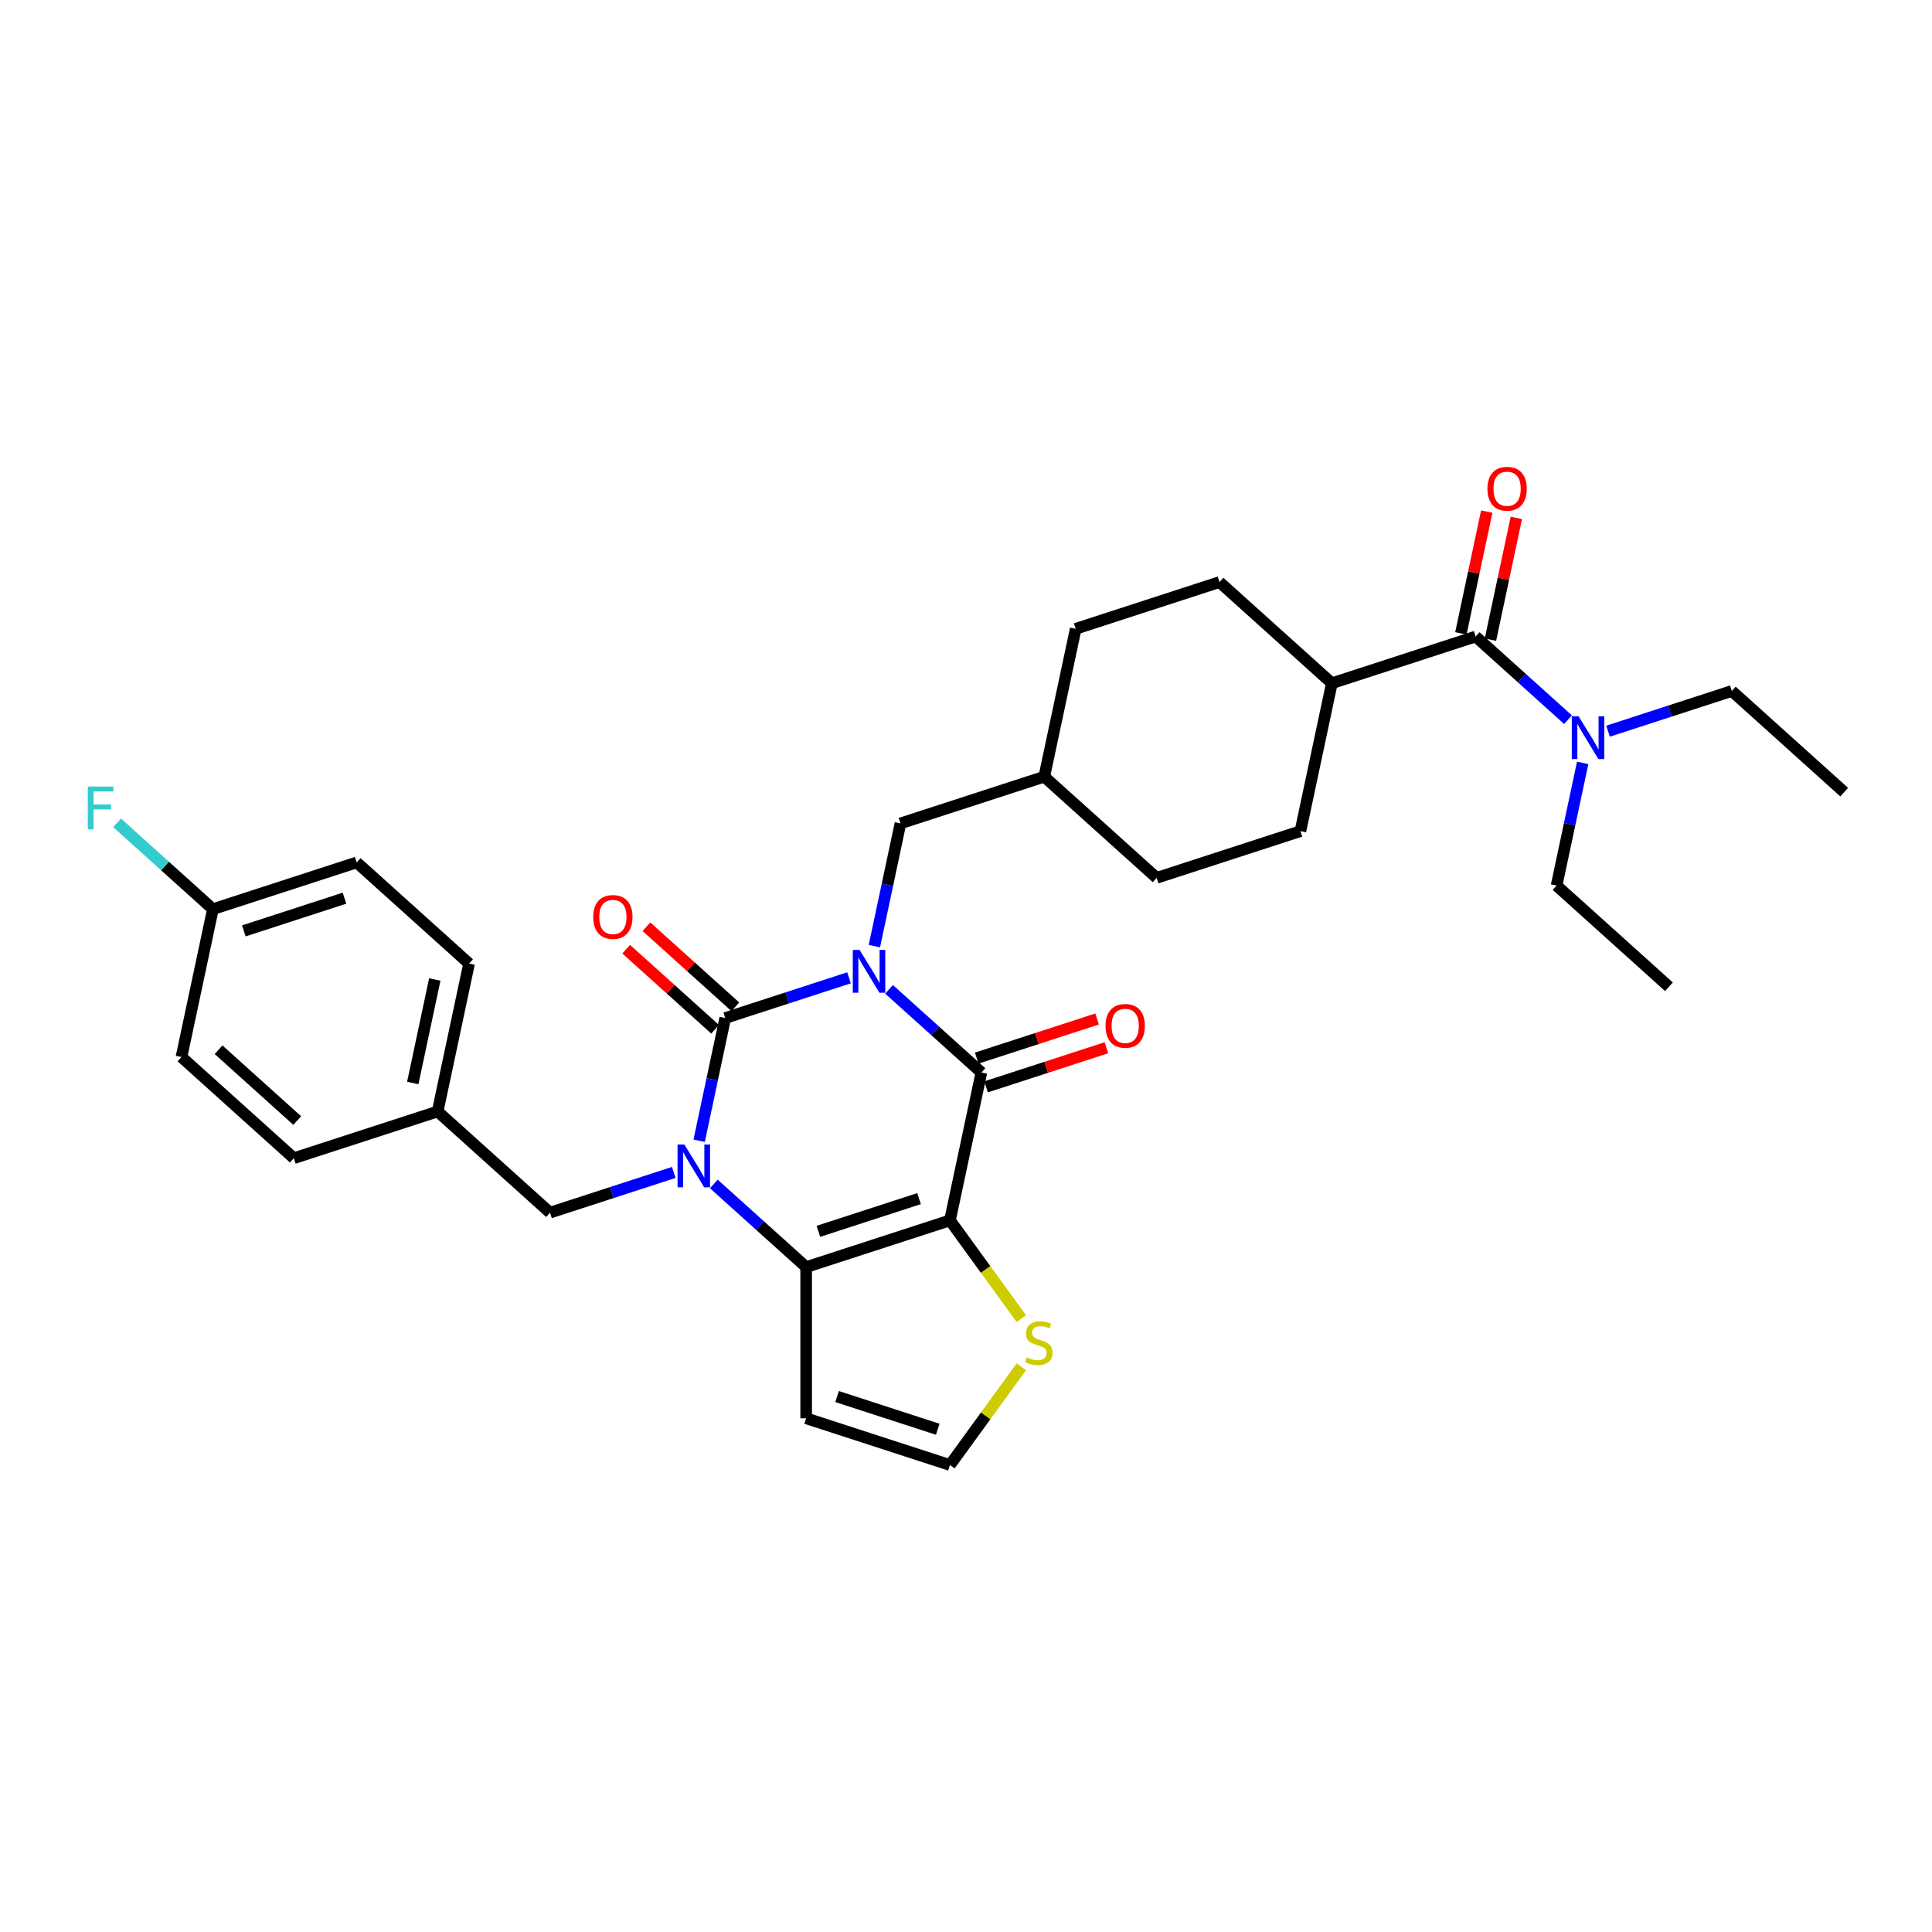 <?xml version='1.0' encoding='iso-8859-1'?>
<svg version='1.1' baseProfile='full'
              xmlns='http://www.w3.org/2000/svg'
                      xmlns:rdkit='http://www.rdkit.org/xml'
                      xmlns:xlink='http://www.w3.org/1999/xlink'
                  xml:space='preserve'
width='1000px' height='1000px' viewBox='0 0 1000 1000'>
<!-- END OF HEADER -->
<rect style='opacity:1.0;fill:#FFFFFF;stroke:none' width='1000' height='1000' x='0' y='0'> </rect>
<path class='bond-0' d='M 439.447,506.116 L 407.413,516.524' style='fill:none;fill-rule:evenodd;stroke:#0000FF;stroke-width:6px;stroke-linecap:butt;stroke-linejoin:miter;stroke-opacity:1' />
<path class='bond-0' d='M 407.413,516.524 L 375.379,526.933' style='fill:none;fill-rule:evenodd;stroke:#000000;stroke-width:6px;stroke-linecap:butt;stroke-linejoin:miter;stroke-opacity:1' />
<path class='bond-3' d='M 460.17,512.079 L 484.069,533.597' style='fill:none;fill-rule:evenodd;stroke:#0000FF;stroke-width:6px;stroke-linecap:butt;stroke-linejoin:miter;stroke-opacity:1' />
<path class='bond-3' d='M 484.069,533.597 L 507.967,555.115' style='fill:none;fill-rule:evenodd;stroke:#000000;stroke-width:6px;stroke-linecap:butt;stroke-linejoin:miter;stroke-opacity:1' />
<path class='bond-8' d='M 452.58,489.711 L 459.33,457.955' style='fill:none;fill-rule:evenodd;stroke:#0000FF;stroke-width:6px;stroke-linecap:butt;stroke-linejoin:miter;stroke-opacity:1' />
<path class='bond-8' d='M 459.33,457.955 L 466.08,426.199' style='fill:none;fill-rule:evenodd;stroke:#000000;stroke-width:6px;stroke-linecap:butt;stroke-linejoin:miter;stroke-opacity:1' />
<path class='bond-1' d='M 375.379,526.933 L 368.629,558.688' style='fill:none;fill-rule:evenodd;stroke:#000000;stroke-width:6px;stroke-linecap:butt;stroke-linejoin:miter;stroke-opacity:1' />
<path class='bond-1' d='M 368.629,558.688 L 361.879,590.444' style='fill:none;fill-rule:evenodd;stroke:#0000FF;stroke-width:6px;stroke-linecap:butt;stroke-linejoin:miter;stroke-opacity:1' />
<path class='bond-10' d='M 380.616,521.117 L 357.602,500.395' style='fill:none;fill-rule:evenodd;stroke:#000000;stroke-width:6px;stroke-linecap:butt;stroke-linejoin:miter;stroke-opacity:1' />
<path class='bond-10' d='M 357.602,500.395 L 334.587,479.673' style='fill:none;fill-rule:evenodd;stroke:#FF0000;stroke-width:6px;stroke-linecap:butt;stroke-linejoin:miter;stroke-opacity:1' />
<path class='bond-10' d='M 370.142,532.748 L 347.128,512.026' style='fill:none;fill-rule:evenodd;stroke:#000000;stroke-width:6px;stroke-linecap:butt;stroke-linejoin:miter;stroke-opacity:1' />
<path class='bond-10' d='M 347.128,512.026 L 324.114,491.304' style='fill:none;fill-rule:evenodd;stroke:#FF0000;stroke-width:6px;stroke-linecap:butt;stroke-linejoin:miter;stroke-opacity:1' />
<path class='bond-9' d='M 348.746,606.849 L 316.712,617.258' style='fill:none;fill-rule:evenodd;stroke:#0000FF;stroke-width:6px;stroke-linecap:butt;stroke-linejoin:miter;stroke-opacity:1' />
<path class='bond-9' d='M 316.712,617.258 L 284.678,627.666' style='fill:none;fill-rule:evenodd;stroke:#000000;stroke-width:6px;stroke-linecap:butt;stroke-linejoin:miter;stroke-opacity:1' />
<path class='bond-32' d='M 369.469,612.812 L 393.368,634.33' style='fill:none;fill-rule:evenodd;stroke:#0000FF;stroke-width:6px;stroke-linecap:butt;stroke-linejoin:miter;stroke-opacity:1' />
<path class='bond-32' d='M 393.368,634.33 L 417.266,655.849' style='fill:none;fill-rule:evenodd;stroke:#000000;stroke-width:6px;stroke-linecap:butt;stroke-linejoin:miter;stroke-opacity:1' />
<path class='bond-2' d='M 491.696,631.665 L 507.967,555.115' style='fill:none;fill-rule:evenodd;stroke:#000000;stroke-width:6px;stroke-linecap:butt;stroke-linejoin:miter;stroke-opacity:1' />
<path class='bond-4' d='M 491.696,631.665 L 417.266,655.849' style='fill:none;fill-rule:evenodd;stroke:#000000;stroke-width:6px;stroke-linecap:butt;stroke-linejoin:miter;stroke-opacity:1' />
<path class='bond-4' d='M 475.695,620.407 L 423.594,637.335' style='fill:none;fill-rule:evenodd;stroke:#000000;stroke-width:6px;stroke-linecap:butt;stroke-linejoin:miter;stroke-opacity:1' />
<path class='bond-6' d='M 491.696,631.665 L 510.165,657.085' style='fill:none;fill-rule:evenodd;stroke:#000000;stroke-width:6px;stroke-linecap:butt;stroke-linejoin:miter;stroke-opacity:1' />
<path class='bond-6' d='M 510.165,657.085 L 528.634,682.505' style='fill:none;fill-rule:evenodd;stroke:#CCCC00;stroke-width:6px;stroke-linecap:butt;stroke-linejoin:miter;stroke-opacity:1' />
<path class='bond-12' d='M 510.386,562.558 L 541.535,552.437' style='fill:none;fill-rule:evenodd;stroke:#000000;stroke-width:6px;stroke-linecap:butt;stroke-linejoin:miter;stroke-opacity:1' />
<path class='bond-12' d='M 541.535,552.437 L 572.685,542.316' style='fill:none;fill-rule:evenodd;stroke:#FF0000;stroke-width:6px;stroke-linecap:butt;stroke-linejoin:miter;stroke-opacity:1' />
<path class='bond-12' d='M 505.549,547.672 L 536.699,537.551' style='fill:none;fill-rule:evenodd;stroke:#000000;stroke-width:6px;stroke-linecap:butt;stroke-linejoin:miter;stroke-opacity:1' />
<path class='bond-12' d='M 536.699,537.551 L 567.848,527.43' style='fill:none;fill-rule:evenodd;stroke:#FF0000;stroke-width:6px;stroke-linecap:butt;stroke-linejoin:miter;stroke-opacity:1' />
<path class='bond-7' d='M 417.266,655.849 L 417.266,734.109' style='fill:none;fill-rule:evenodd;stroke:#000000;stroke-width:6px;stroke-linecap:butt;stroke-linejoin:miter;stroke-opacity:1' />
<path class='bond-5' d='M 763.799,329.464 L 689.369,353.648' style='fill:none;fill-rule:evenodd;stroke:#000000;stroke-width:6px;stroke-linecap:butt;stroke-linejoin:miter;stroke-opacity:1' />
<path class='bond-13' d='M 763.799,329.464 L 787.697,350.983' style='fill:none;fill-rule:evenodd;stroke:#000000;stroke-width:6px;stroke-linecap:butt;stroke-linejoin:miter;stroke-opacity:1' />
<path class='bond-13' d='M 787.697,350.983 L 811.596,372.501' style='fill:none;fill-rule:evenodd;stroke:#0000FF;stroke-width:6px;stroke-linecap:butt;stroke-linejoin:miter;stroke-opacity:1' />
<path class='bond-15' d='M 771.454,331.091 L 778.154,299.57' style='fill:none;fill-rule:evenodd;stroke:#000000;stroke-width:6px;stroke-linecap:butt;stroke-linejoin:miter;stroke-opacity:1' />
<path class='bond-15' d='M 778.154,299.57 L 784.854,268.049' style='fill:none;fill-rule:evenodd;stroke:#FF0000;stroke-width:6px;stroke-linecap:butt;stroke-linejoin:miter;stroke-opacity:1' />
<path class='bond-15' d='M 756.144,327.837 L 762.844,296.316' style='fill:none;fill-rule:evenodd;stroke:#000000;stroke-width:6px;stroke-linecap:butt;stroke-linejoin:miter;stroke-opacity:1' />
<path class='bond-15' d='M 762.844,296.316 L 769.544,264.795' style='fill:none;fill-rule:evenodd;stroke:#FF0000;stroke-width:6px;stroke-linecap:butt;stroke-linejoin:miter;stroke-opacity:1' />
<path class='bond-11' d='M 528.634,707.452 L 510.165,732.872' style='fill:none;fill-rule:evenodd;stroke:#CCCC00;stroke-width:6px;stroke-linecap:butt;stroke-linejoin:miter;stroke-opacity:1' />
<path class='bond-11' d='M 510.165,732.872 L 491.696,758.292' style='fill:none;fill-rule:evenodd;stroke:#000000;stroke-width:6px;stroke-linecap:butt;stroke-linejoin:miter;stroke-opacity:1' />
<path class='bond-34' d='M 417.266,734.109 L 491.696,758.292' style='fill:none;fill-rule:evenodd;stroke:#000000;stroke-width:6px;stroke-linecap:butt;stroke-linejoin:miter;stroke-opacity:1' />
<path class='bond-34' d='M 433.268,722.85 L 485.368,739.779' style='fill:none;fill-rule:evenodd;stroke:#000000;stroke-width:6px;stroke-linecap:butt;stroke-linejoin:miter;stroke-opacity:1' />
<path class='bond-19' d='M 466.08,426.199 L 540.51,402.015' style='fill:none;fill-rule:evenodd;stroke:#000000;stroke-width:6px;stroke-linecap:butt;stroke-linejoin:miter;stroke-opacity:1' />
<path class='bond-18' d='M 284.678,627.666 L 226.52,575.3' style='fill:none;fill-rule:evenodd;stroke:#000000;stroke-width:6px;stroke-linecap:butt;stroke-linejoin:miter;stroke-opacity:1' />
<path class='bond-28' d='M 832.319,378.464 L 864.353,368.055' style='fill:none;fill-rule:evenodd;stroke:#0000FF;stroke-width:6px;stroke-linecap:butt;stroke-linejoin:miter;stroke-opacity:1' />
<path class='bond-28' d='M 864.353,368.055 L 896.387,357.647' style='fill:none;fill-rule:evenodd;stroke:#000000;stroke-width:6px;stroke-linecap:butt;stroke-linejoin:miter;stroke-opacity:1' />
<path class='bond-29' d='M 819.186,394.869 L 812.436,426.625' style='fill:none;fill-rule:evenodd;stroke:#0000FF;stroke-width:6px;stroke-linecap:butt;stroke-linejoin:miter;stroke-opacity:1' />
<path class='bond-29' d='M 812.436,426.625 L 805.686,458.38' style='fill:none;fill-rule:evenodd;stroke:#000000;stroke-width:6px;stroke-linecap:butt;stroke-linejoin:miter;stroke-opacity:1' />
<path class='bond-14' d='M 689.369,353.648 L 673.098,430.198' style='fill:none;fill-rule:evenodd;stroke:#000000;stroke-width:6px;stroke-linecap:butt;stroke-linejoin:miter;stroke-opacity:1' />
<path class='bond-33' d='M 689.369,353.648 L 631.21,301.282' style='fill:none;fill-rule:evenodd;stroke:#000000;stroke-width:6px;stroke-linecap:butt;stroke-linejoin:miter;stroke-opacity:1' />
<path class='bond-16' d='M 631.21,301.282 L 556.781,325.466' style='fill:none;fill-rule:evenodd;stroke:#000000;stroke-width:6px;stroke-linecap:butt;stroke-linejoin:miter;stroke-opacity:1' />
<path class='bond-17' d='M 673.098,430.198 L 598.668,454.382' style='fill:none;fill-rule:evenodd;stroke:#000000;stroke-width:6px;stroke-linecap:butt;stroke-linejoin:miter;stroke-opacity:1' />
<path class='bond-24' d='M 226.52,575.3 L 152.09,599.484' style='fill:none;fill-rule:evenodd;stroke:#000000;stroke-width:6px;stroke-linecap:butt;stroke-linejoin:miter;stroke-opacity:1' />
<path class='bond-25' d='M 226.52,575.3 L 242.791,498.75' style='fill:none;fill-rule:evenodd;stroke:#000000;stroke-width:6px;stroke-linecap:butt;stroke-linejoin:miter;stroke-opacity:1' />
<path class='bond-25' d='M 213.65,560.563 L 225.04,506.978' style='fill:none;fill-rule:evenodd;stroke:#000000;stroke-width:6px;stroke-linecap:butt;stroke-linejoin:miter;stroke-opacity:1' />
<path class='bond-21' d='M 540.51,402.015 L 556.781,325.466' style='fill:none;fill-rule:evenodd;stroke:#000000;stroke-width:6px;stroke-linecap:butt;stroke-linejoin:miter;stroke-opacity:1' />
<path class='bond-22' d='M 540.51,402.015 L 598.668,454.382' style='fill:none;fill-rule:evenodd;stroke:#000000;stroke-width:6px;stroke-linecap:butt;stroke-linejoin:miter;stroke-opacity:1' />
<path class='bond-20' d='M 110.203,470.568 L 184.632,446.384' style='fill:none;fill-rule:evenodd;stroke:#000000;stroke-width:6px;stroke-linecap:butt;stroke-linejoin:miter;stroke-opacity:1' />
<path class='bond-20' d='M 126.204,481.826 L 178.305,464.897' style='fill:none;fill-rule:evenodd;stroke:#000000;stroke-width:6px;stroke-linecap:butt;stroke-linejoin:miter;stroke-opacity:1' />
<path class='bond-23' d='M 110.203,470.568 L 85.396,448.232' style='fill:none;fill-rule:evenodd;stroke:#000000;stroke-width:6px;stroke-linecap:butt;stroke-linejoin:miter;stroke-opacity:1' />
<path class='bond-23' d='M 85.396,448.232 L 60.59,425.896' style='fill:none;fill-rule:evenodd;stroke:#33CCCC;stroke-width:6px;stroke-linecap:butt;stroke-linejoin:miter;stroke-opacity:1' />
<path class='bond-35' d='M 110.203,470.568 L 93.931,547.117' style='fill:none;fill-rule:evenodd;stroke:#000000;stroke-width:6px;stroke-linecap:butt;stroke-linejoin:miter;stroke-opacity:1' />
<path class='bond-27' d='M 152.09,599.484 L 93.931,547.117' style='fill:none;fill-rule:evenodd;stroke:#000000;stroke-width:6px;stroke-linecap:butt;stroke-linejoin:miter;stroke-opacity:1' />
<path class='bond-27' d='M 153.839,579.997 L 113.128,543.341' style='fill:none;fill-rule:evenodd;stroke:#000000;stroke-width:6px;stroke-linecap:butt;stroke-linejoin:miter;stroke-opacity:1' />
<path class='bond-26' d='M 242.791,498.75 L 184.632,446.384' style='fill:none;fill-rule:evenodd;stroke:#000000;stroke-width:6px;stroke-linecap:butt;stroke-linejoin:miter;stroke-opacity:1' />
<path class='bond-31' d='M 896.387,357.647 L 954.545,410.013' style='fill:none;fill-rule:evenodd;stroke:#000000;stroke-width:6px;stroke-linecap:butt;stroke-linejoin:miter;stroke-opacity:1' />
<path class='bond-30' d='M 805.686,458.38 L 863.845,510.747' style='fill:none;fill-rule:evenodd;stroke:#000000;stroke-width:6px;stroke-linecap:butt;stroke-linejoin:miter;stroke-opacity:1' />
<path  class='atom-0' d='M 444.91 491.667
L 452.172 503.406
Q 452.892 504.565, 454.05 506.662
Q 455.209 508.759, 455.271 508.885
L 455.271 491.667
L 458.214 491.667
L 458.214 513.831
L 455.177 513.831
L 447.383 500.996
Q 446.475 499.493, 445.504 497.772
Q 444.565 496.05, 444.284 495.518
L 444.284 513.831
L 441.404 513.831
L 441.404 491.667
L 444.91 491.667
' fill='#0000FF'/>
<path  class='atom-2' d='M 354.209 592.401
L 361.471 604.14
Q 362.191 605.298, 363.35 607.395
Q 364.508 609.493, 364.57 609.618
L 364.57 592.401
L 367.513 592.401
L 367.513 614.564
L 364.476 614.564
L 356.682 601.729
Q 355.774 600.227, 354.804 598.505
Q 353.864 596.783, 353.583 596.251
L 353.583 614.564
L 350.703 614.564
L 350.703 592.401
L 354.209 592.401
' fill='#0000FF'/>
<path  class='atom-7' d='M 531.435 702.586
Q 531.686 702.679, 532.719 703.118
Q 533.752 703.556, 534.879 703.838
Q 536.037 704.088, 537.164 704.088
Q 539.261 704.088, 540.482 703.086
Q 541.703 702.053, 541.703 700.269
Q 541.703 699.048, 541.077 698.297
Q 540.482 697.546, 539.543 697.139
Q 538.604 696.732, 537.039 696.262
Q 535.067 695.667, 533.877 695.104
Q 532.719 694.54, 531.874 693.351
Q 531.06 692.161, 531.06 690.158
Q 531.06 687.372, 532.938 685.65
Q 534.847 683.928, 538.604 683.928
Q 541.171 683.928, 544.082 685.149
L 543.362 687.56
Q 540.701 686.464, 538.698 686.464
Q 536.538 686.464, 535.348 687.372
Q 534.159 688.248, 534.19 689.782
Q 534.19 690.972, 534.785 691.692
Q 535.411 692.412, 536.287 692.819
Q 537.195 693.226, 538.698 693.695
Q 540.701 694.321, 541.891 694.947
Q 543.08 695.573, 543.926 696.857
Q 544.802 698.109, 544.802 700.269
Q 544.802 703.337, 542.736 704.996
Q 540.701 706.624, 537.289 706.624
Q 535.317 706.624, 533.814 706.185
Q 532.343 705.779, 530.59 705.059
L 531.435 702.586
' fill='#CCCC00'/>
<path  class='atom-11' d='M 307.047 474.629
Q 307.047 469.307, 309.676 466.333
Q 312.306 463.36, 317.22 463.36
Q 322.135 463.36, 324.765 466.333
Q 327.394 469.307, 327.394 474.629
Q 327.394 480.013, 324.733 483.081
Q 322.073 486.118, 317.22 486.118
Q 312.337 486.118, 309.676 483.081
Q 307.047 480.045, 307.047 474.629
M 317.22 483.613
Q 320.601 483.613, 322.417 481.359
Q 324.264 479.074, 324.264 474.629
Q 324.264 470.278, 322.417 468.086
Q 320.601 465.864, 317.22 465.864
Q 313.84 465.864, 311.993 468.055
Q 310.177 470.246, 310.177 474.629
Q 310.177 479.106, 311.993 481.359
Q 313.84 483.613, 317.22 483.613
' fill='#FF0000'/>
<path  class='atom-13' d='M 572.223 530.994
Q 572.223 525.672, 574.853 522.698
Q 577.482 519.725, 582.397 519.725
Q 587.312 519.725, 589.941 522.698
Q 592.571 525.672, 592.571 530.994
Q 592.571 536.378, 589.91 539.446
Q 587.249 542.483, 582.397 542.483
Q 577.514 542.483, 574.853 539.446
Q 572.223 536.41, 572.223 530.994
M 582.397 539.978
Q 585.778 539.978, 587.593 537.724
Q 589.44 535.439, 589.44 530.994
Q 589.44 526.643, 587.593 524.451
Q 585.778 522.229, 582.397 522.229
Q 579.016 522.229, 577.169 524.42
Q 575.354 526.611, 575.354 530.994
Q 575.354 535.471, 577.169 537.724
Q 579.016 539.978, 582.397 539.978
' fill='#FF0000'/>
<path  class='atom-14' d='M 817.058 370.749
L 824.321 382.488
Q 825.041 383.646, 826.199 385.744
Q 827.357 387.841, 827.42 387.966
L 827.42 370.749
L 830.362 370.749
L 830.362 392.912
L 827.326 392.912
L 819.531 380.078
Q 818.623 378.575, 817.653 376.853
Q 816.714 375.131, 816.432 374.599
L 816.432 392.912
L 813.552 392.912
L 813.552 370.749
L 817.058 370.749
' fill='#0000FF'/>
<path  class='atom-16' d='M 769.896 252.977
Q 769.896 247.655, 772.526 244.682
Q 775.155 241.708, 780.07 241.708
Q 784.985 241.708, 787.614 244.682
Q 790.244 247.655, 790.244 252.977
Q 790.244 258.361, 787.583 261.429
Q 784.922 264.466, 780.07 264.466
Q 775.186 264.466, 772.526 261.429
Q 769.896 258.393, 769.896 252.977
M 780.07 261.961
Q 783.451 261.961, 785.266 259.707
Q 787.113 257.422, 787.113 252.977
Q 787.113 248.626, 785.266 246.435
Q 783.451 244.212, 780.07 244.212
Q 776.689 244.212, 774.842 246.403
Q 773.026 248.595, 773.026 252.977
Q 773.026 257.454, 774.842 259.707
Q 776.689 261.961, 780.07 261.961
' fill='#FF0000'/>
<path  class='atom-24' d='M 45.455 407.12
L 58.633 407.12
L 58.633 409.655
L 48.428 409.655
L 48.428 416.386
L 57.507 416.386
L 57.507 418.953
L 48.428 418.953
L 48.428 429.283
L 45.455 429.283
L 45.455 407.12
' fill='#33CCCC'/>
</svg>

